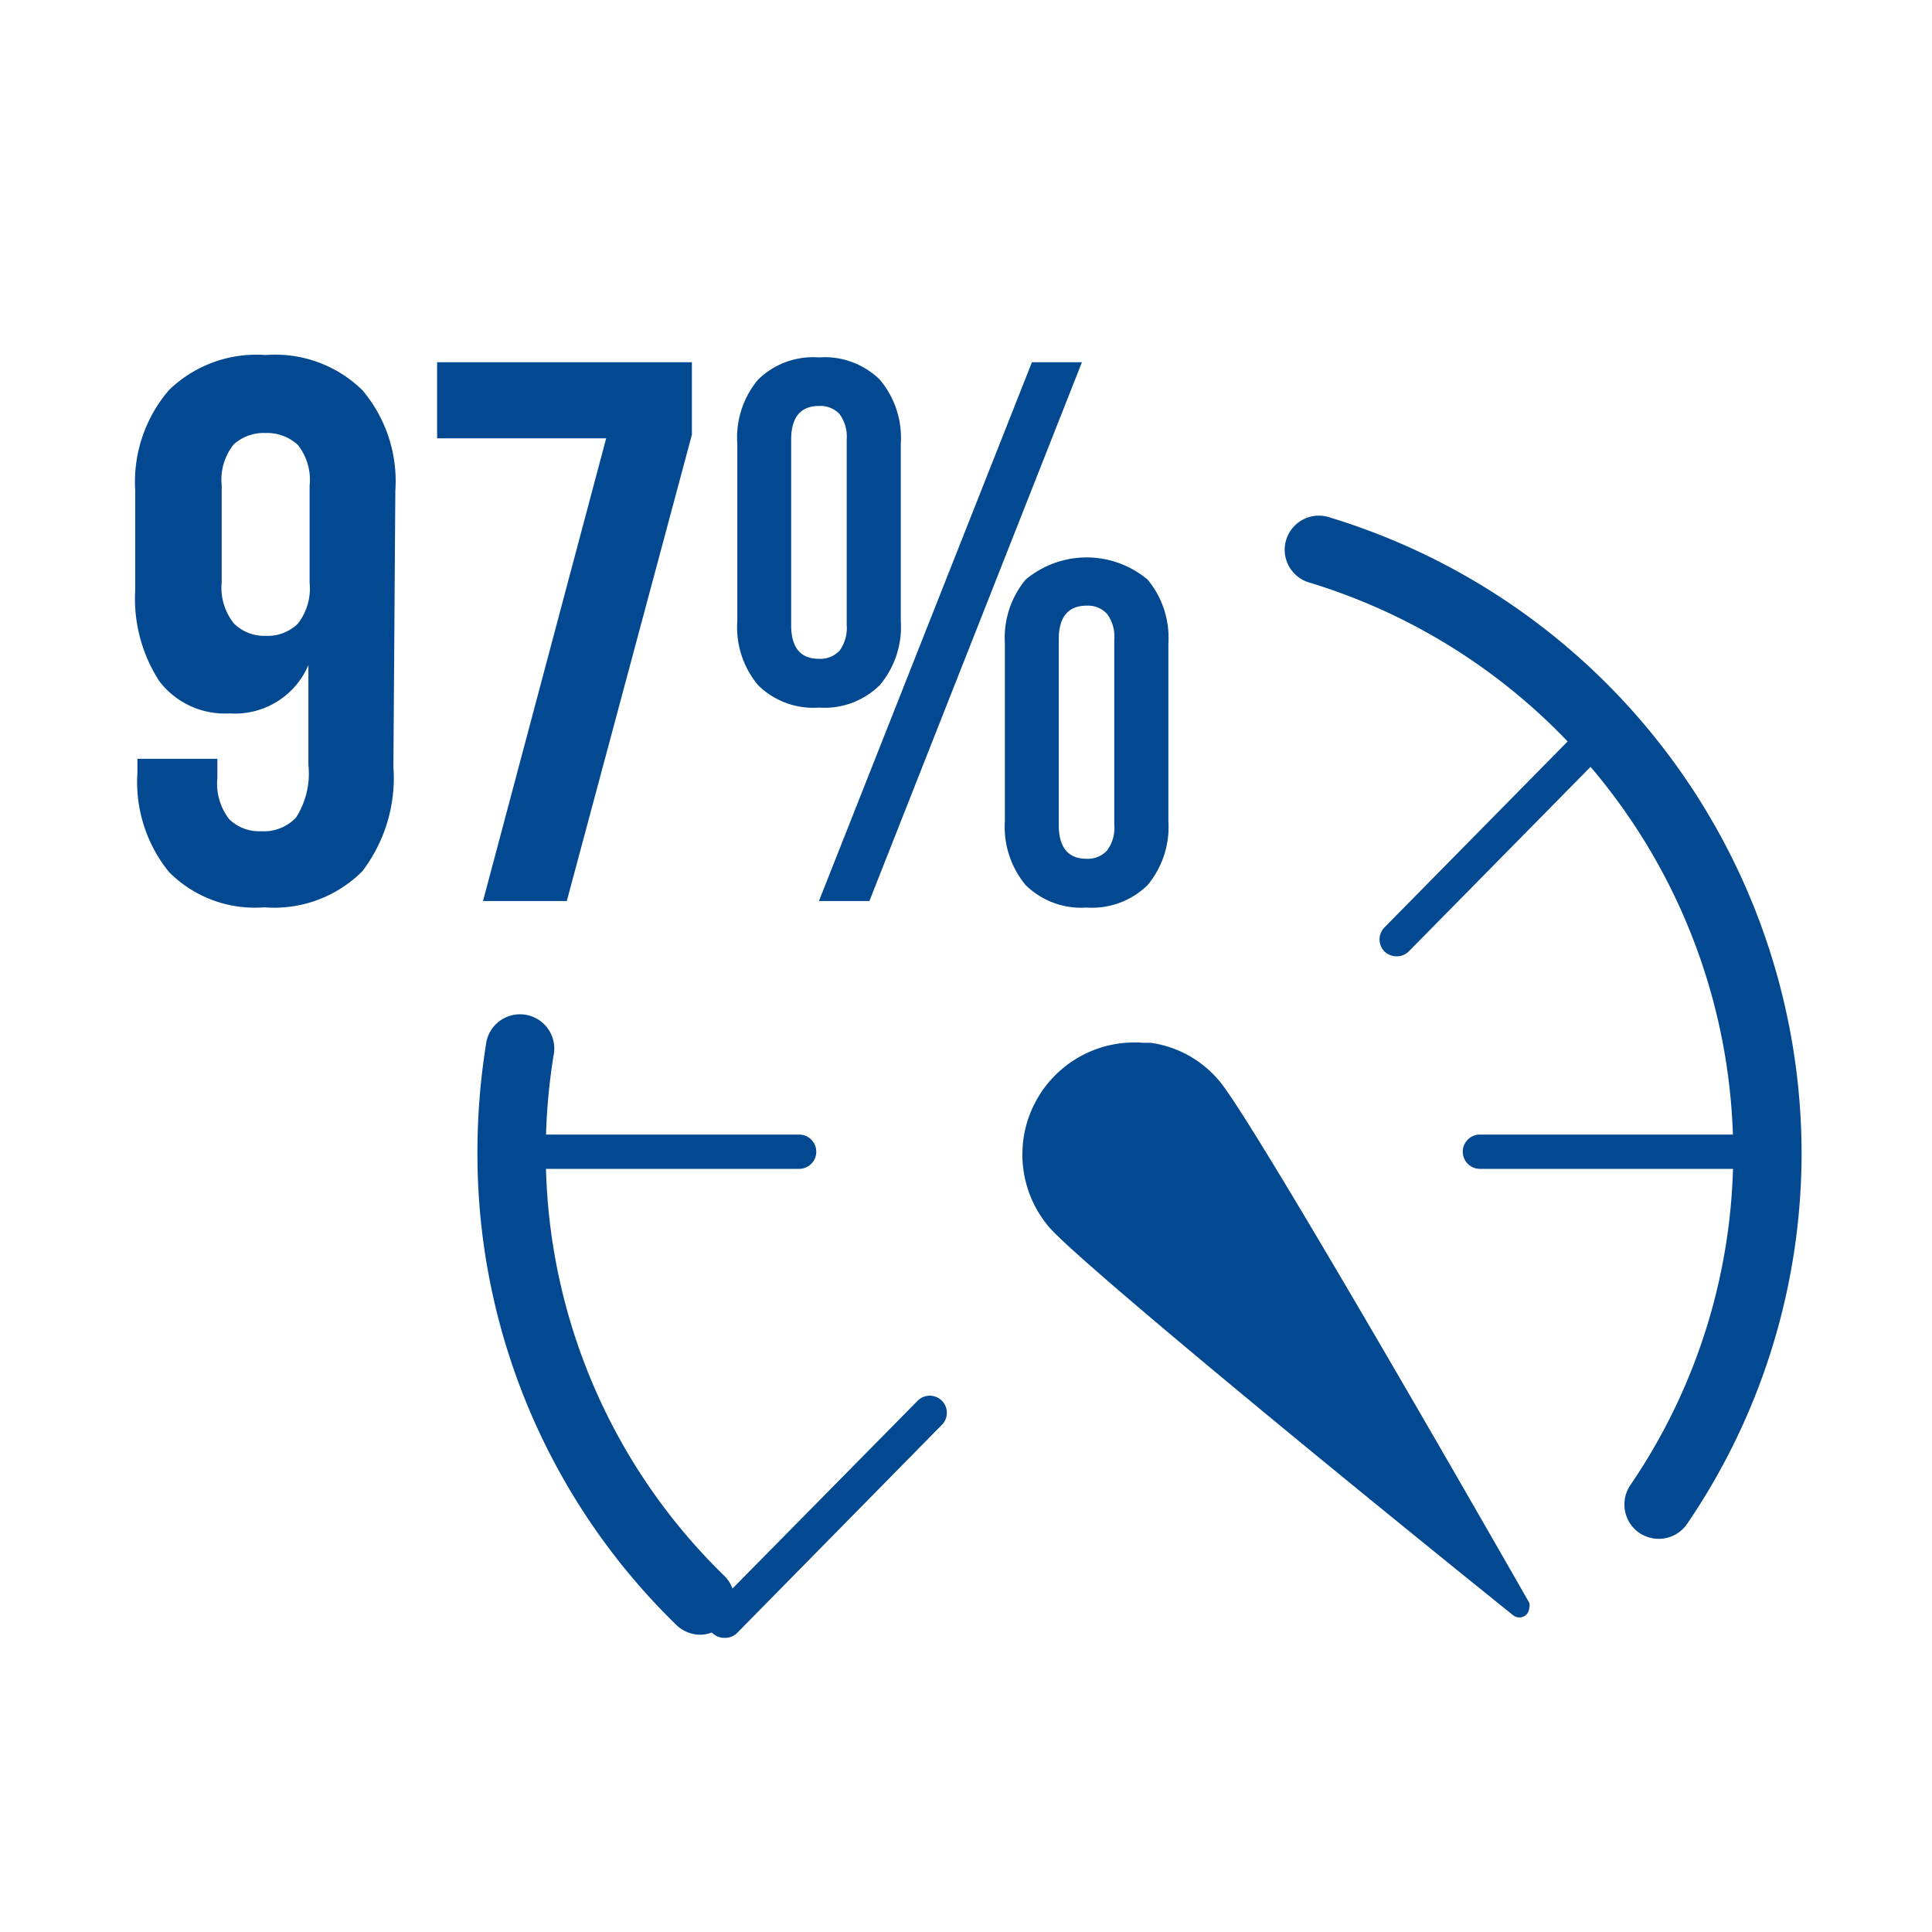 <svg xmlns="http://www.w3.org/2000/svg" viewBox="0 0 80 80"><defs><style>.cls-1{fill:#034991;}.cls-2{fill:none;opacity:0.04;}</style></defs><g id="Слой_2" data-name="Слой 2"><g id="Слой_1-2" data-name="Слой 1"><path class="cls-1" d="M50.49,44.76a4.52,4.52,0,0,0-2.84-1.58l-.31,0a4.64,4.64,0,0,0-3.91,7.62c1.07,1.26,10.42,9,19.22,16.08a.42.42,0,0,0,.53,0,.41.41,0,0,0,.14-.28h0a.42.42,0,0,0,0-.24C57.67,56.48,51.55,46,50.49,44.76Z"/><path class="cls-1" d="M16.29,31.75A6.37,6.37,0,0,1,15,36.08a5.16,5.16,0,0,1-4.06,1.49A5,5,0,0,1,7,36.11,5.91,5.91,0,0,1,5.69,32v-.58H9v.8a2.38,2.38,0,0,0,.5,1.71,1.78,1.78,0,0,0,1.32.49,1.83,1.83,0,0,0,1.44-.57,3.37,3.37,0,0,0,.51-2.17V27.54a3.3,3.3,0,0,1-3.26,2A3.41,3.41,0,0,1,6.6,28.21a6.29,6.29,0,0,1-1-3.8V20.32A5.83,5.83,0,0,1,7,16.15a5.2,5.2,0,0,1,4-1.45,5.17,5.17,0,0,1,4,1.45,5.83,5.83,0,0,1,1.37,4.17ZM11,26.33a1.81,1.81,0,0,0,1.33-.5,2.38,2.38,0,0,0,.49-1.71v-4a2.33,2.33,0,0,0-.49-1.7A1.88,1.88,0,0,0,11,17.93a1.85,1.85,0,0,0-1.32.47,2.33,2.33,0,0,0-.5,1.7v4a2.38,2.38,0,0,0,.5,1.71A1.79,1.79,0,0,0,11,26.33Z"/><path class="cls-1" d="M28.65,15V18L23.47,37.31H20L25.1,18.15h-7V15Z"/><path class="cls-1" d="M30.53,18.37a3.73,3.73,0,0,1,.86-2.65,3.25,3.25,0,0,1,2.52-.92,3.25,3.25,0,0,1,2.52.92,3.73,3.73,0,0,1,.87,2.65v7.35a3.73,3.73,0,0,1-.87,2.65,3.25,3.25,0,0,1-2.52.93,3.25,3.25,0,0,1-2.52-.93,3.73,3.73,0,0,1-.86-2.65Zm2.23,7.51c0,.94.39,1.4,1.15,1.4a1.1,1.1,0,0,0,.85-.33,1.59,1.59,0,0,0,.3-1.07V18.21a1.59,1.59,0,0,0-.3-1.07,1.1,1.1,0,0,0-.85-.33c-.76,0-1.15.47-1.15,1.4ZM42.73,15H44.8L36,37.31H33.91ZM41.61,26.64A3.77,3.77,0,0,1,42.47,24a3.93,3.93,0,0,1,5.05,0,3.77,3.77,0,0,1,.86,2.65V34a3.77,3.77,0,0,1-.86,2.65,3.29,3.29,0,0,1-2.53.93,3.28,3.28,0,0,1-2.52-.93A3.77,3.77,0,0,1,41.61,34Zm2.23,7.51c0,.94.39,1.41,1.15,1.41a1.09,1.09,0,0,0,.85-.34,1.57,1.57,0,0,0,.3-1.07V26.48a1.56,1.56,0,0,0-.3-1.06,1.06,1.06,0,0,0-.85-.34c-.76,0-1.15.47-1.15,1.4Z"/><path class="cls-1" d="M73.18,48.4H61.28a.71.71,0,0,1,0-1.42h11.9a.71.71,0,1,1,0,1.42Z"/><path class="cls-1" d="M33.09,48.4H21.18a.71.71,0,0,1,0-1.42H33.09a.71.71,0,1,1,0,1.42Z"/><path class="cls-1" d="M68.69,63.72a1.47,1.47,0,0,1-.8-.24,1.43,1.43,0,0,1-.37-2,24.47,24.47,0,0,0,4.25-13.82A24.75,24.75,0,0,0,54.21,24.12a1.41,1.41,0,1,1,.8-2.71A27.56,27.56,0,0,1,74.6,47.69,27.26,27.26,0,0,1,69.86,63.1,1.42,1.42,0,0,1,68.69,63.72Z"/><path class="cls-1" d="M29,67.69a1.44,1.44,0,0,1-1-.41,27.21,27.21,0,0,1-8.23-19.59,28.33,28.33,0,0,1,.35-4.42,1.42,1.42,0,1,1,2.8.45,25,25,0,0,0-.32,4A24.4,24.4,0,0,0,30,65.26a1.41,1.41,0,0,1,0,2A1.44,1.44,0,0,1,29,67.69Z"/><path class="cls-1" d="M57.83,39.6a.74.74,0,0,1-.5-.2.71.71,0,0,1,0-1l8.5-8.63a.7.7,0,0,1,1,0,.71.71,0,0,1,0,1l-8.5,8.63A.7.7,0,0,1,57.83,39.6Z"/><path class="cls-1" d="M30,67.82a.7.7,0,0,1-.5-1.2L38,58a.7.7,0,1,1,1,1l-8.49,8.63A.71.71,0,0,1,30,67.82Z"/><rect class="cls-2" width="80" height="80" transform="translate(80 80) rotate(180)"/></g></g></svg>